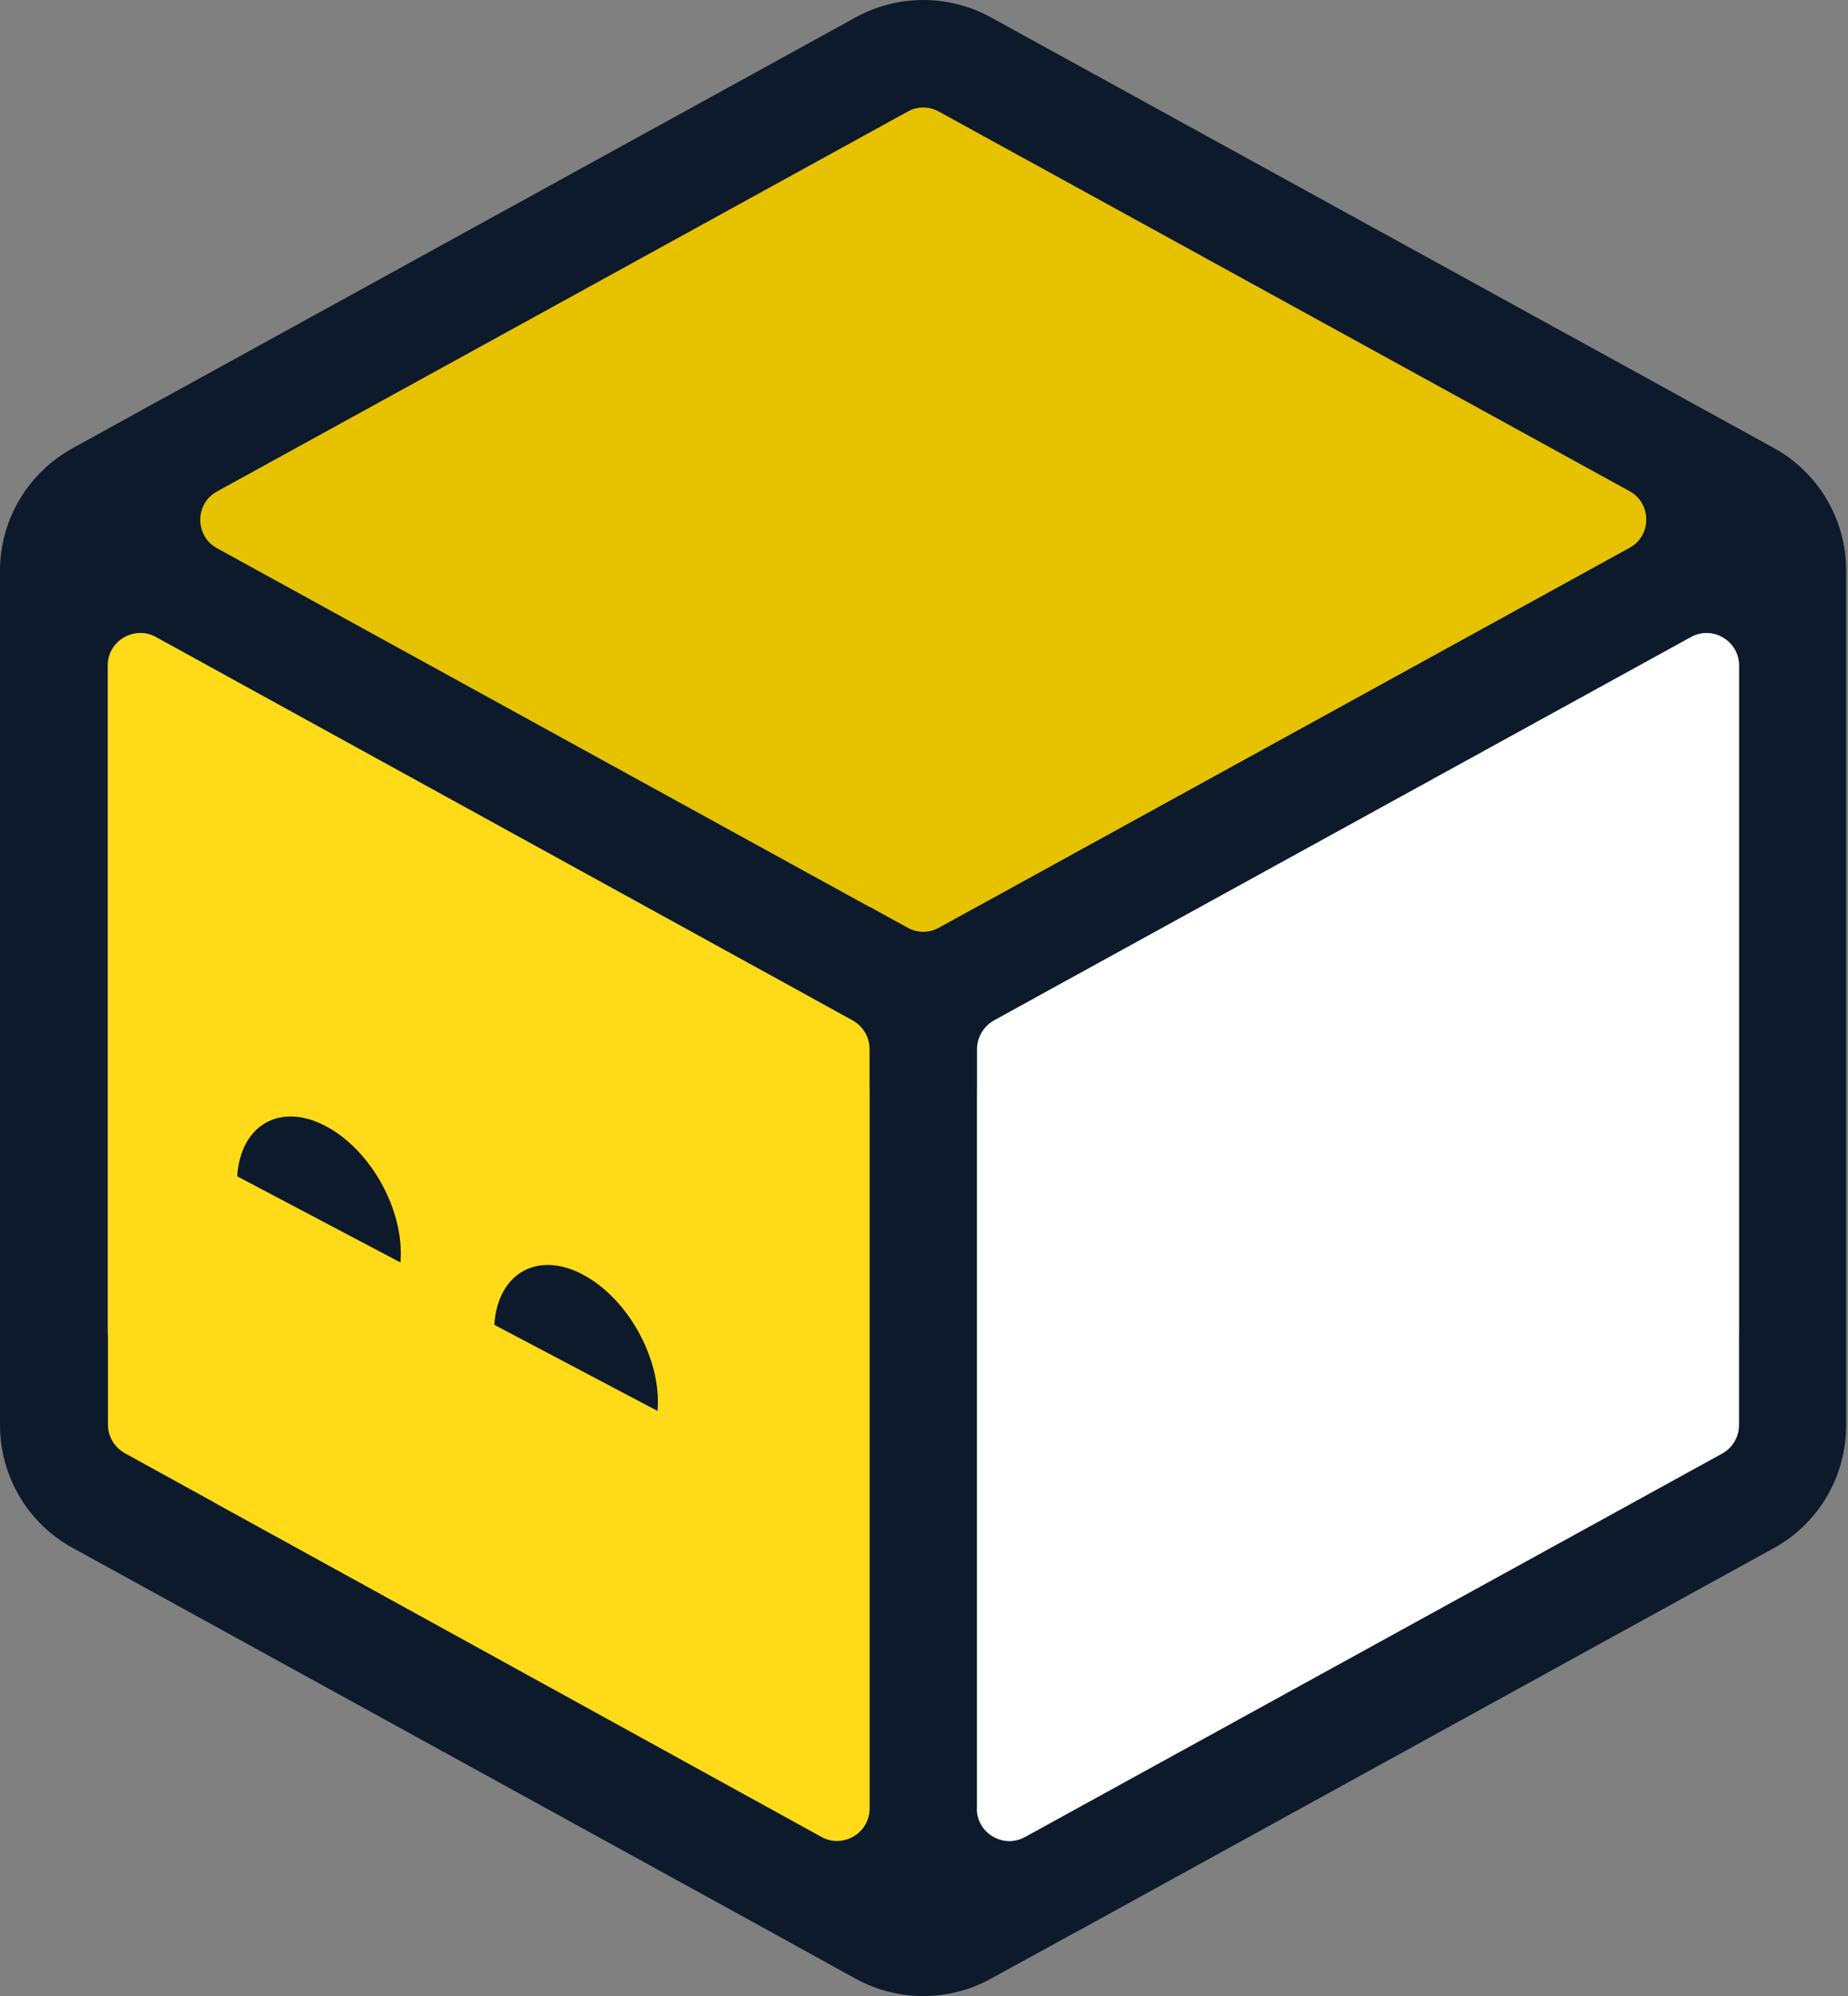 <svg width="113" height="122" viewBox="0 0 113 122" fill="none" xmlns="http://www.w3.org/2000/svg">
<rect x="0" y="0" width="113" height="122" fill="#808080" stroke="none"/>
<g clip-path="url(#clip0_1200_23819)">
<path fill-rule="evenodd" clip-rule="evenodd" d="M60.577 1.054C59.314 0.363 57.897 0 56.456 0C55.016 0 53.599 0.363 52.335 1.054L10.1 24.28C10.076 24.303 10.029 24.327 10.005 24.327L4.431 27.4C1.715 28.901 0 31.76 0 34.88V87.096C0 90.217 1.691 93.099 4.431 94.6L47.071 118.04C47.118 118.064 47.19 118.087 47.237 118.135L52.335 120.946C54.908 122.351 58.005 122.351 60.577 120.946L65.699 118.135L65.842 118.064L108.458 94.624C111.197 93.123 112.888 90.24 112.888 87.12V34.88C112.888 31.76 111.197 28.877 108.458 27.377L102.907 24.327C102.86 24.303 102.812 24.28 102.788 24.256L60.577 1.054ZM63.293 60.988L102.812 39.263C102.86 39.239 102.884 39.216 102.931 39.192L103.408 38.93C104.718 38.215 106.338 39.168 106.338 40.669V81.308C106.338 82.808 104.718 83.761 103.408 83.046L103.05 82.856C102.979 82.808 102.907 82.761 102.812 82.737L63.293 60.988ZM10.005 39.216C10.029 39.239 10.076 39.263 10.1 39.263L49.619 60.988L10.1 82.713C10.029 82.761 9.957 82.784 9.886 82.832L9.505 83.046C8.194 83.761 6.575 82.808 6.575 81.308V40.669C6.575 39.168 8.194 38.215 9.505 38.93L10.005 39.216ZM99.692 30.068L62.673 9.725C61.387 9.01 59.791 9.939 59.743 11.393V55.414L99.692 33.451C100.978 32.712 100.978 30.831 99.692 30.068ZM13.221 33.475L53.169 55.438V11.416C53.121 9.939 51.549 9.034 50.239 9.749L13.221 30.068C11.934 30.831 11.934 32.712 13.221 33.475ZM13.268 91.932C11.934 91.193 11.911 89.311 13.173 88.525L53.169 66.538V110.56C53.121 111.989 51.597 112.918 50.334 112.275L13.268 91.932ZM59.743 110.512V66.562L99.739 88.549C101.002 89.335 100.954 91.217 99.62 91.956L62.578 112.323C61.292 112.966 59.767 112.061 59.72 110.608V110.584C59.743 110.536 59.743 110.536 59.743 110.512Z" fill="#0D1A2B"/>
<path d="M55.503 6.82C56.099 6.487 56.813 6.487 57.409 6.82L99.644 30.022C101.002 30.761 101.002 32.738 99.644 33.476L57.409 56.702C56.813 57.035 56.099 57.035 55.503 56.702L13.268 33.5C11.911 32.762 11.911 30.785 13.268 30.046L55.503 6.82Z" fill="#E7C200"/>
<path d="M6.602 40.672C6.602 39.172 8.221 38.219 9.532 38.934L52.148 62.373C52.767 62.731 53.172 63.374 53.172 64.112V110.54C53.172 112.041 51.552 112.993 50.242 112.279L7.626 88.815C7.007 88.458 6.602 87.814 6.602 87.076V40.672Z" fill="#FFDA18"/>
<path d="M103.406 38.934C104.717 38.219 106.336 39.172 106.336 40.672V87.1C106.336 87.814 105.955 88.481 105.312 88.839L62.672 112.279C61.362 112.993 59.742 112.041 59.742 110.54V64.112C59.742 63.398 60.147 62.731 60.767 62.373L103.406 38.934Z" fill="white"/>
<path d="M24.489 77.091V77.163L14.508 71.898V71.827C14.746 68.707 17.176 67.373 19.915 68.826C22.678 70.279 24.727 73.971 24.489 77.091ZM40.211 86.167V86.239L30.23 80.974V80.903C30.468 77.782 32.898 76.448 35.637 77.901C38.4 79.355 40.449 83.071 40.211 86.167Z" fill="#0D1A2B"/>
</g>
<defs>
<clipPath id="clip0_1200_23819">
<rect width="112.888" height="122" fill="white"/>
</clipPath>
</defs>
</svg>
